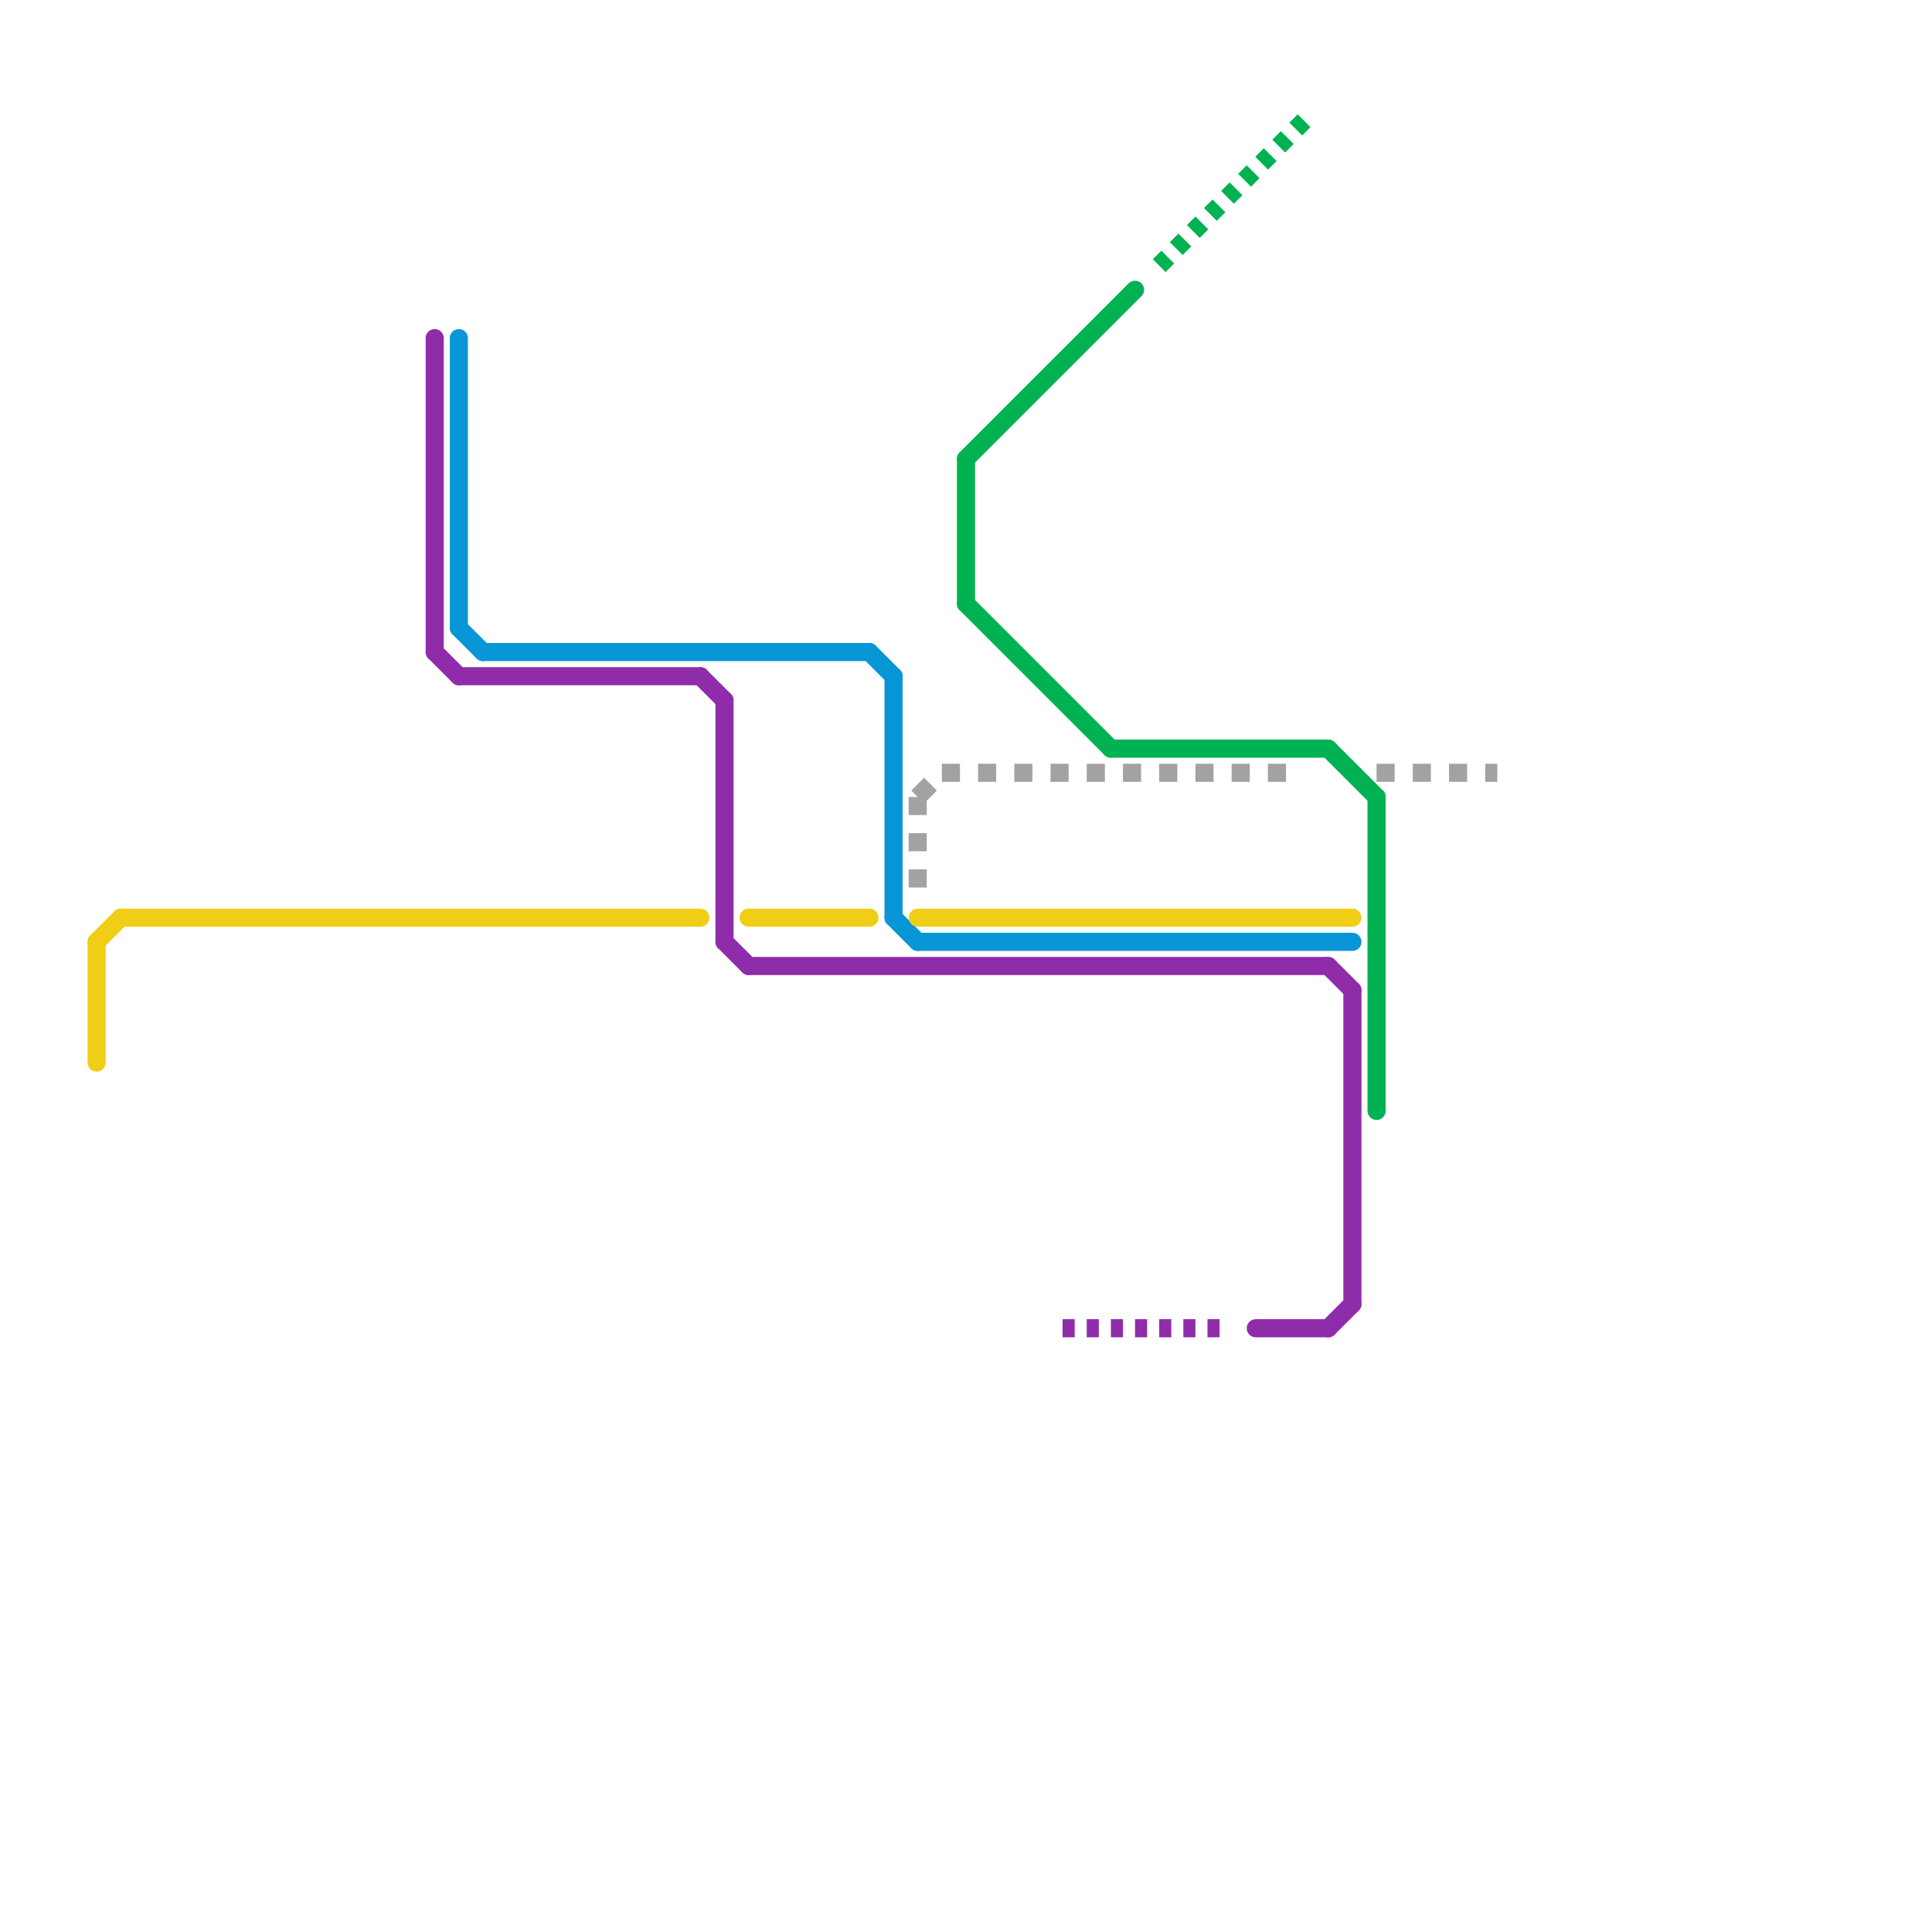 
<svg version="1.1" xmlns="http://www.w3.org/2000/svg" viewBox="0 0 80 80">
<style>text { font: 1px Helvetica; font-weight: 600; white-space: pre; dominant-baseline: central; } line { stroke-width: 0.75; fill: none; stroke-linecap: round; stroke-linejoin: round; } .c0 { stroke: #0896d7 } .c1 { stroke: #8f2caa } .c2 { stroke: #00b251 } .c3 { stroke: #f0ce15 } .c4 { stroke: #a2a2a2 } .lds2 { stroke-dasharray: 0.75 0.75; }.w2 { stroke-width: .75; }.l2 { stroke-dasharray: .5 .5; stroke-linecap: butt; }.l8 { stroke-linecap: butt; }</style><defs><g id="ct-xf"><circle r="0.5" fill="#fff" stroke="#000" stroke-width="0.2"/></g><g id="ct"><circle r="0.5" fill="#fff" stroke="#000" stroke-width="0.1"/></g></defs><line class="c0 " x1="19" y1="14" x2="19" y2="26"/><line class="c0 " x1="20" y1="27" x2="36" y2="27"/><line class="c0 " x1="36" y1="27" x2="37" y2="28"/><line class="c0 " x1="38" y1="39" x2="56" y2="39"/><line class="c0 " x1="37" y1="38" x2="38" y2="39"/><line class="c0 " x1="37" y1="28" x2="37" y2="38"/><line class="c0 " x1="19" y1="26" x2="20" y2="27"/><line class="c1 " x1="30" y1="39" x2="31" y2="40"/><line class="c1 " x1="55" y1="55" x2="56" y2="54"/><line class="c1 " x1="29" y1="28" x2="30" y2="29"/><line class="c1 " x1="19" y1="28" x2="29" y2="28"/><line class="c1 " x1="55" y1="40" x2="56" y2="41"/><line class="c1 " x1="52" y1="55" x2="55" y2="55"/><line class="c1 " x1="31" y1="40" x2="55" y2="40"/><line class="c1 " x1="56" y1="41" x2="56" y2="54"/><line class="c1 " x1="30" y1="29" x2="30" y2="39"/><line class="c1 " x1="18" y1="27" x2="19" y2="28"/><line class="c1 " x1="18" y1="14" x2="18" y2="27"/><line class="c1 l2" x1="44" y1="55" x2="51" y2="55"/><line class="c2 " x1="57" y1="33" x2="57" y2="46"/><line class="c2 " x1="40" y1="19" x2="47" y2="12"/><line class="c2 " x1="40" y1="25" x2="46" y2="31"/><line class="c2 " x1="40" y1="19" x2="40" y2="25"/><line class="c2 " x1="55" y1="31" x2="57" y2="33"/><line class="c2 " x1="46" y1="31" x2="55" y2="31"/><line class="c2 l2" x1="48" y1="11" x2="54" y2="5"/><line class="c3 " x1="31" y1="38" x2="36" y2="38"/><line class="c3 " x1="38" y1="38" x2="56" y2="38"/><line class="c3 " x1="4" y1="39" x2="4" y2="44"/><line class="c3 " x1="5" y1="38" x2="29" y2="38"/><line class="c3 " x1="4" y1="39" x2="5" y2="38"/><line class="c4 l8 lds2" x1="57" y1="32" x2="62" y2="32"/><line class="c4 l8 lds2" x1="38" y1="33" x2="38" y2="37"/><line class="c4 l8 lds2" x1="39" y1="32" x2="54" y2="32"/><line class="c4 l8 lds2" x1="38" y1="33" x2="39" y2="32"/>
</svg>

